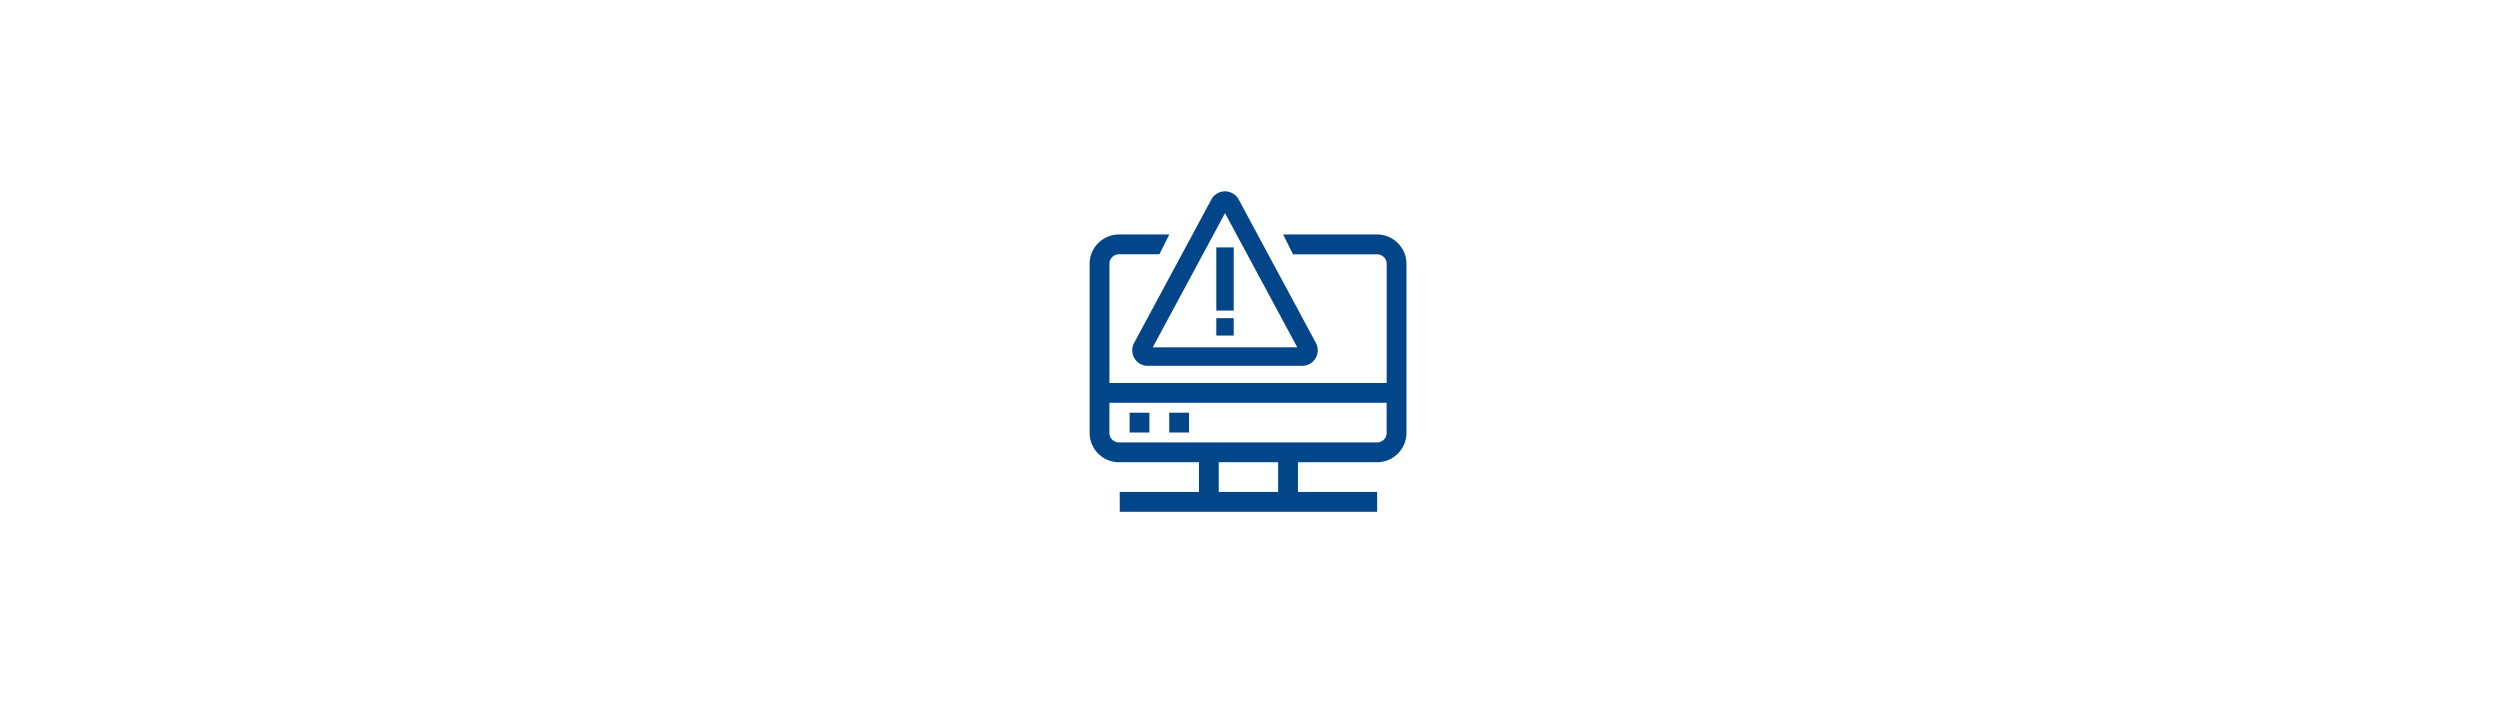 <svg id="Ebene_1" data-name="Ebene 1" xmlns="http://www.w3.org/2000/svg" width="640" height="180" viewBox="0 0 640 180">
  <defs>
    <style>
      .cls-1 {
        fill: #024589;
      }
    </style>
  </defs>
  <g>
    <path class="cls-1" d="M352.449,60.031H328.479l2.541,5.082h21.429a2.449,2.449,0,0,1,2.541,2.343V98.052h-70.975V67.443a2.45,2.45,0,0,1,2.541-2.343h10.25l2.541-5.069H286.548a7.516,7.516,0,0,0-7.603,7.412V110.917a7.519,7.519,0,0,0,7.603,7.412h20.379v7.603H286.65v5.082h65.901v-5.082H332.273V118.329h20.175a7.519,7.519,0,0,0,7.605-7.412V67.443A7.516,7.516,0,0,0,352.449,60.031ZM327.204,125.932H311.996V118.329H327.204ZM352.444,113.26H286.548a2.45,2.45,0,0,1-2.541-2.343v-7.796H354.977l.008,7.796A2.45,2.45,0,0,1,352.444,113.26Z"/>
    <rect class="cls-1" x="289.183" y="105.655" width="5.069" height="5.069"/>
    <rect class="cls-1" x="299.322" y="105.655" width="5.069" height="5.069"/>
    <path class="cls-1" d="M290.023,90.82a3.944,3.944,0,0,0,1.919,2.357,4.002,4.002,0,0,0,1.885.476h39.552a3.975,3.975,0,0,0,3.496-5.852l-19.776-36.728a3.954,3.954,0,0,0-3.489-2.087h-.009a3.96,3.96,0,0,0-3.494,2.087L290.332,87.797A3.945,3.945,0,0,0,290.023,90.82Zm23.581-36.256L332.103,88.921H295.104Z"/>
    <rect class="cls-1" x="311.376" y="63.332" width="4.453" height="16.173"/>
    <rect class="cls-1" x="311.376" y="81.448" width="4.453" height="4.454"/>
  </g>
</svg>
